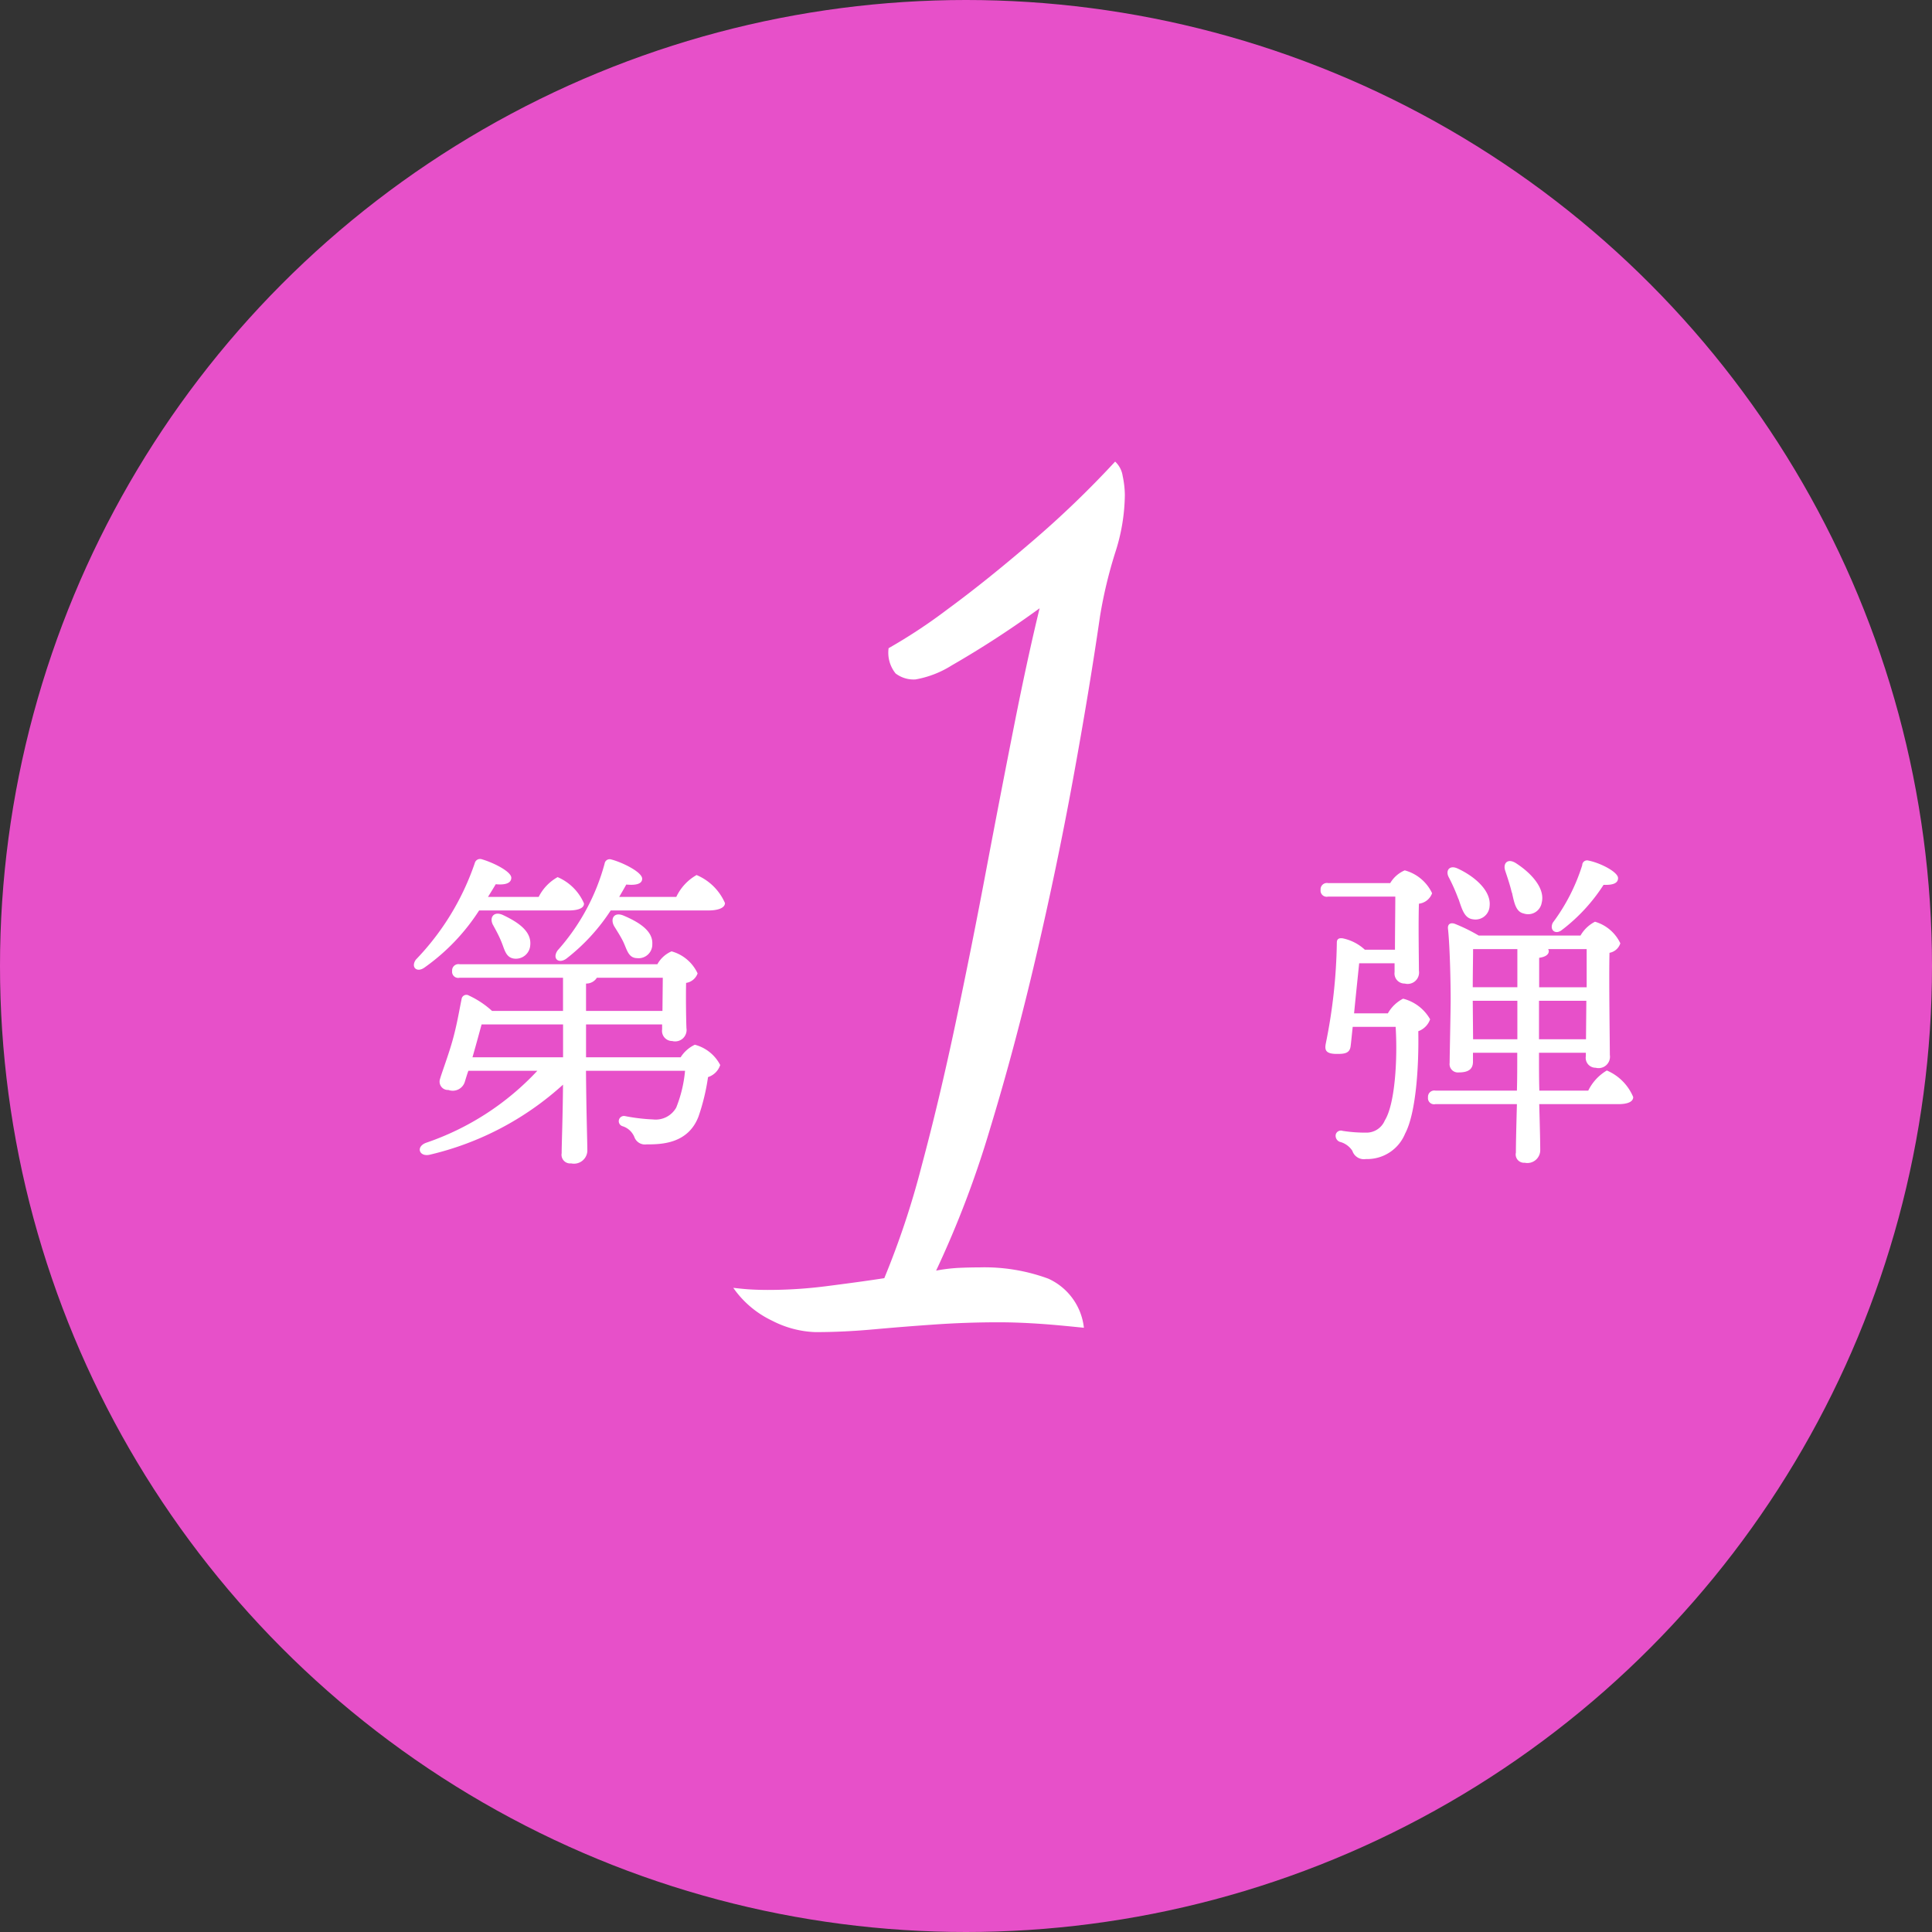 <svg id="グループ_7" data-name="グループ 7" xmlns="http://www.w3.org/2000/svg" width="240" height="240" viewBox="0 0 120 120">
  <rect x="0" y="0" width="120" height="120" fill="#333333" stroke="none"/>
  <defs>
    <style>
      .cls-1 {
        fill: #e750c9;
      }

      .cls-2 {
        fill: #fff;
        fill-rule: evenodd;
      }
    </style>
  </defs>
  <circle id="楕円形_2" data-name="楕円形 2" class="cls-1" cx="60" cy="60" r="60"/>
  <path id="第1弾" class="cls-2" d="M124.327,6347.55c0.567,0,.965-0.14.944-0.44a3.112,3.112,0,0,0-1.637-1.63,2.9,2.9,0,0,0-1.176,1.23h-3.149c0.168-.27.336-0.54,0.483-0.79,0.608,0.06.965-.07,0.965-0.4,0-.4-1.175-0.97-1.868-1.16a0.339,0.339,0,0,0-.4.25,16.117,16.117,0,0,1-3.654,5.99c-0.336.46,0.042,0.84,0.525,0.5a12.857,12.857,0,0,0,3.4-3.55h5.564Zm-4.7.91c0.168,0.31.356,0.65,0.5,1,0.21,0.49.273,1.01,0.8,1.08a0.892,0.892,0,0,0,1.008-.84c0.084-.87-0.777-1.43-1.7-1.87C119.666,6347.57,119.372,6347.99,119.624,6348.46Zm4.346,6.17v2.04h-5.627c0.231-.8.462-1.66,0.567-2.04h5.06Zm1.427-2.54a0.768,0.768,0,0,0,.672-0.36h4.095l-0.021,2.06H125.4v-1.7Zm0,4.58v-2.04h4.725v0.31a0.629,0.629,0,0,0,.629.72,0.71,0.71,0,0,0,.882-0.8c-0.021-.5-0.042-1.91-0.021-2.81a0.9,0.9,0,0,0,.714-0.59,2.522,2.522,0,0,0-1.617-1.37,1.842,1.842,0,0,0-.881.8H117.545a0.392,0.392,0,0,0-.462.42,0.38,0.38,0,0,0,.462.42h6.425v2.06h-4.409a5.627,5.627,0,0,0-1.428-.95,0.3,0.3,0,0,0-.462.21c-0.168.82-.294,1.62-0.567,2.59-0.252.9-.672,2.01-0.777,2.39a0.517,0.517,0,0,0,.525.67,0.786,0.786,0,0,0,1.029-.54c0.042-.13.105-0.36,0.21-0.65h4.283a16.88,16.88,0,0,1-6.908,4.47c-0.672.25-.42,0.92,0.273,0.73a18.623,18.623,0,0,0,8.231-4.34c-0.021,2.24-.084,3.63-0.084,4.26a0.536,0.536,0,0,0,.588.63,0.832,0.832,0,0,0,1.007-.76c0-.63-0.063-2.29-0.084-4.99h6.152a8.061,8.061,0,0,1-.546,2.28,1.463,1.463,0,0,1-1.448.74,11.488,11.488,0,0,1-1.743-.21,0.324,0.324,0,0,0-.147.63,1.168,1.168,0,0,1,.735.67,0.7,0.7,0,0,0,.756.46c0.9,0,2.582-.02,3.233-1.74a13.243,13.243,0,0,0,.588-2.44,1.168,1.168,0,0,0,.756-0.75,2.482,2.482,0,0,0-1.575-1.26,2.1,2.1,0,0,0-.882.78H125.4Zm3.15-6.16a0.854,0.854,0,0,0,.966-0.88c0.042-.82-0.84-1.36-1.785-1.76-0.588-.25-0.84.19-0.588,0.65,0.189,0.31.4,0.63,0.567,0.97C127.938,6349.97,128.022,6350.49,128.547,6350.51Zm-1.092-3.8c0.168-.29.315-0.54,0.441-0.77,0.609,0.06.987-.04,0.987-0.36,0-.42-1.26-1.03-1.932-1.2a0.315,0.315,0,0,0-.4.26,13.291,13.291,0,0,1-2.918,5.39c-0.357.51,0.063,0.86,0.546,0.51a12.177,12.177,0,0,0,2.75-2.99H133c0.609,0,1.029-.16,1.029-0.46a3.333,3.333,0,0,0-1.764-1.74,3.062,3.062,0,0,0-1.26,1.36h-3.548Zm15.8,26.86q1.809-.165,3.752-0.3c1.295-.09,2.635-0.14,4.02-0.14,0.893,0,1.775.04,2.646,0.1s1.753,0.15,2.647.24a3.8,3.8,0,0,0-2.211-3.05,11.474,11.474,0,0,0-4.288-.7q-0.6,0-1.273.03a10.43,10.43,0,0,0-1.407.17,62.133,62.133,0,0,0,3.35-8.81q1.541-5.055,2.847-10.66,1.306-5.58,2.312-11.08t1.675-10.12a28.481,28.481,0,0,1,.938-3.92,11.923,11.923,0,0,0,.6-3.58,5.838,5.838,0,0,0-.134-1.18,1.525,1.525,0,0,0-.469-0.9,61.117,61.117,0,0,1-5.226,5.02q-2.814,2.415-5.193,4.16a33.315,33.315,0,0,1-3.651,2.41,2.053,2.053,0,0,0,.435,1.57,1.844,1.844,0,0,0,1.24.37,6.241,6.241,0,0,0,2.244-.87,60.47,60.47,0,0,0,5.461-3.55q-0.738,3.015-1.575,7.24t-1.742,9.01q-0.9,4.785-1.909,9.55t-2.111,8.87a52.4,52.4,0,0,1-2.311,6.94c-1.162.18-2.368,0.34-3.618,0.5a28.47,28.47,0,0,1-3.618.23q-0.535,0-1.072-.03c-0.357-.02-0.714-0.06-1.072-0.1a6.145,6.145,0,0,0,2.412,2.04,6.307,6.307,0,0,0,2.68.71C140.838,6373.74,142.044,6373.68,143.25,6373.57Zm42.823-24.86a10.988,10.988,0,0,0,2.519-2.75c0.609,0.02.9-.11,0.9-0.42,0-.38-1.112-0.95-1.847-1.09a0.3,0.3,0,0,0-.378.29,11.89,11.89,0,0,1-1.827,3.57C185.212,6348.79,185.653,6349.11,186.073,6348.71Zm-3.17-2.27c0.146,0.67.251,1.2,0.734,1.3a0.854,0.854,0,0,0,1.113-.67c0.231-.9-0.672-1.87-1.638-2.48-0.5-.29-0.776.05-0.629,0.49C182.63,6345.5,182.8,6346,182.9,6346.44Zm-3.318.4c0.231,0.69.378,1.2,0.9,1.26a0.878,0.878,0,0,0,1.029-.82c0.105-.94-0.9-1.83-1.974-2.33-0.525-.25-0.777.13-0.567,0.53A11.283,11.283,0,0,1,179.585,6346.84Zm-6.488,7.1c0.1-1.05.231-2.27,0.315-3.11h2.2v0.55a0.625,0.625,0,0,0,.63.71,0.71,0.71,0,0,0,.882-0.8c0-.63-0.042-2.92,0-4.16a0.992,0.992,0,0,0,.818-0.65,2.634,2.634,0,0,0-1.7-1.42,1.921,1.921,0,0,0-.9.79h-3.863a0.392,0.392,0,0,0-.462.42,0.38,0.38,0,0,0,.462.42h4.178c0,0.74-.021,2.19-0.021,3.3h-1.869a2.878,2.878,0,0,0-1.386-.71c-0.251-.03-0.356.06-0.356,0.27a33.46,33.46,0,0,1-.693,6.3c-0.063.38,0,.63,0.777,0.61,0.482,0,.734-0.09.776-0.51,0.021-.14.063-0.59,0.126-1.17h2.667c0.126,2.03-.042,4.8-0.672,5.81a1.231,1.231,0,0,1-1.155.76,9.125,9.125,0,0,1-1.47-.11,0.329,0.329,0,0,0-.419.21,0.4,0.4,0,0,0,.315.49,1.322,1.322,0,0,1,.713.54,0.751,0.751,0,0,0,.84.51,2.542,2.542,0,0,0,2.436-1.58c0.672-1.26.861-4.16,0.819-6.36a1.209,1.209,0,0,0,.734-0.74,2.689,2.689,0,0,0-1.679-1.28,2.3,2.3,0,0,0-.945.91h-2.1Zm7.37-.78h2.771v2.39h-2.75Zm4.136-2.67c0.4-.06.588-0.21,0.588-0.42a0.275,0.275,0,0,0-.042-0.12h2.394v2.37H184.6v-1.83Zm-1.365-.54v2.37h-2.771c0-.8.021-1.91,0.021-2.37h2.75Zm1.344,5.6v-2.39h2.94l-0.021,2.39h-2.919Zm0.021,3.19c-0.021-.69-0.021-1.46-0.021-2.35H187.5v0.21a0.614,0.614,0,0,0,.609.72,0.709,0.709,0,0,0,.881-0.8c0-.82-0.063-4.81-0.021-6.34a0.862,0.862,0,0,0,.672-0.59,2.513,2.513,0,0,0-1.574-1.34,2.192,2.192,0,0,0-.9.86h-6.32a10.594,10.594,0,0,0-1.512-.74c-0.294-.08-0.42.07-0.4,0.3,0.126,1.13.168,3.5,0.168,4.38,0,0.72-.063,3.51-0.063,3.97a0.517,0.517,0,0,0,.567.59c0.609,0,.882-0.21.882-0.67v-0.55h2.75c0,0.89,0,1.66-.021,2.35h-5.06a0.392,0.392,0,0,0-.462.42,0.38,0.38,0,0,0,.462.42h5.06c-0.042,1.54-.063,2.5-0.063,3.01a0.516,0.516,0,0,0,.546.63,0.8,0.8,0,0,0,.966-0.76c0-.44-0.021-1.41-0.063-2.88h4.913c0.567,0,.924-0.14.924-0.44a3.081,3.081,0,0,0-1.638-1.65,2.969,2.969,0,0,0-1.154,1.25H184.6Z" transform="translate(-89 -6291)"/>
</svg>
